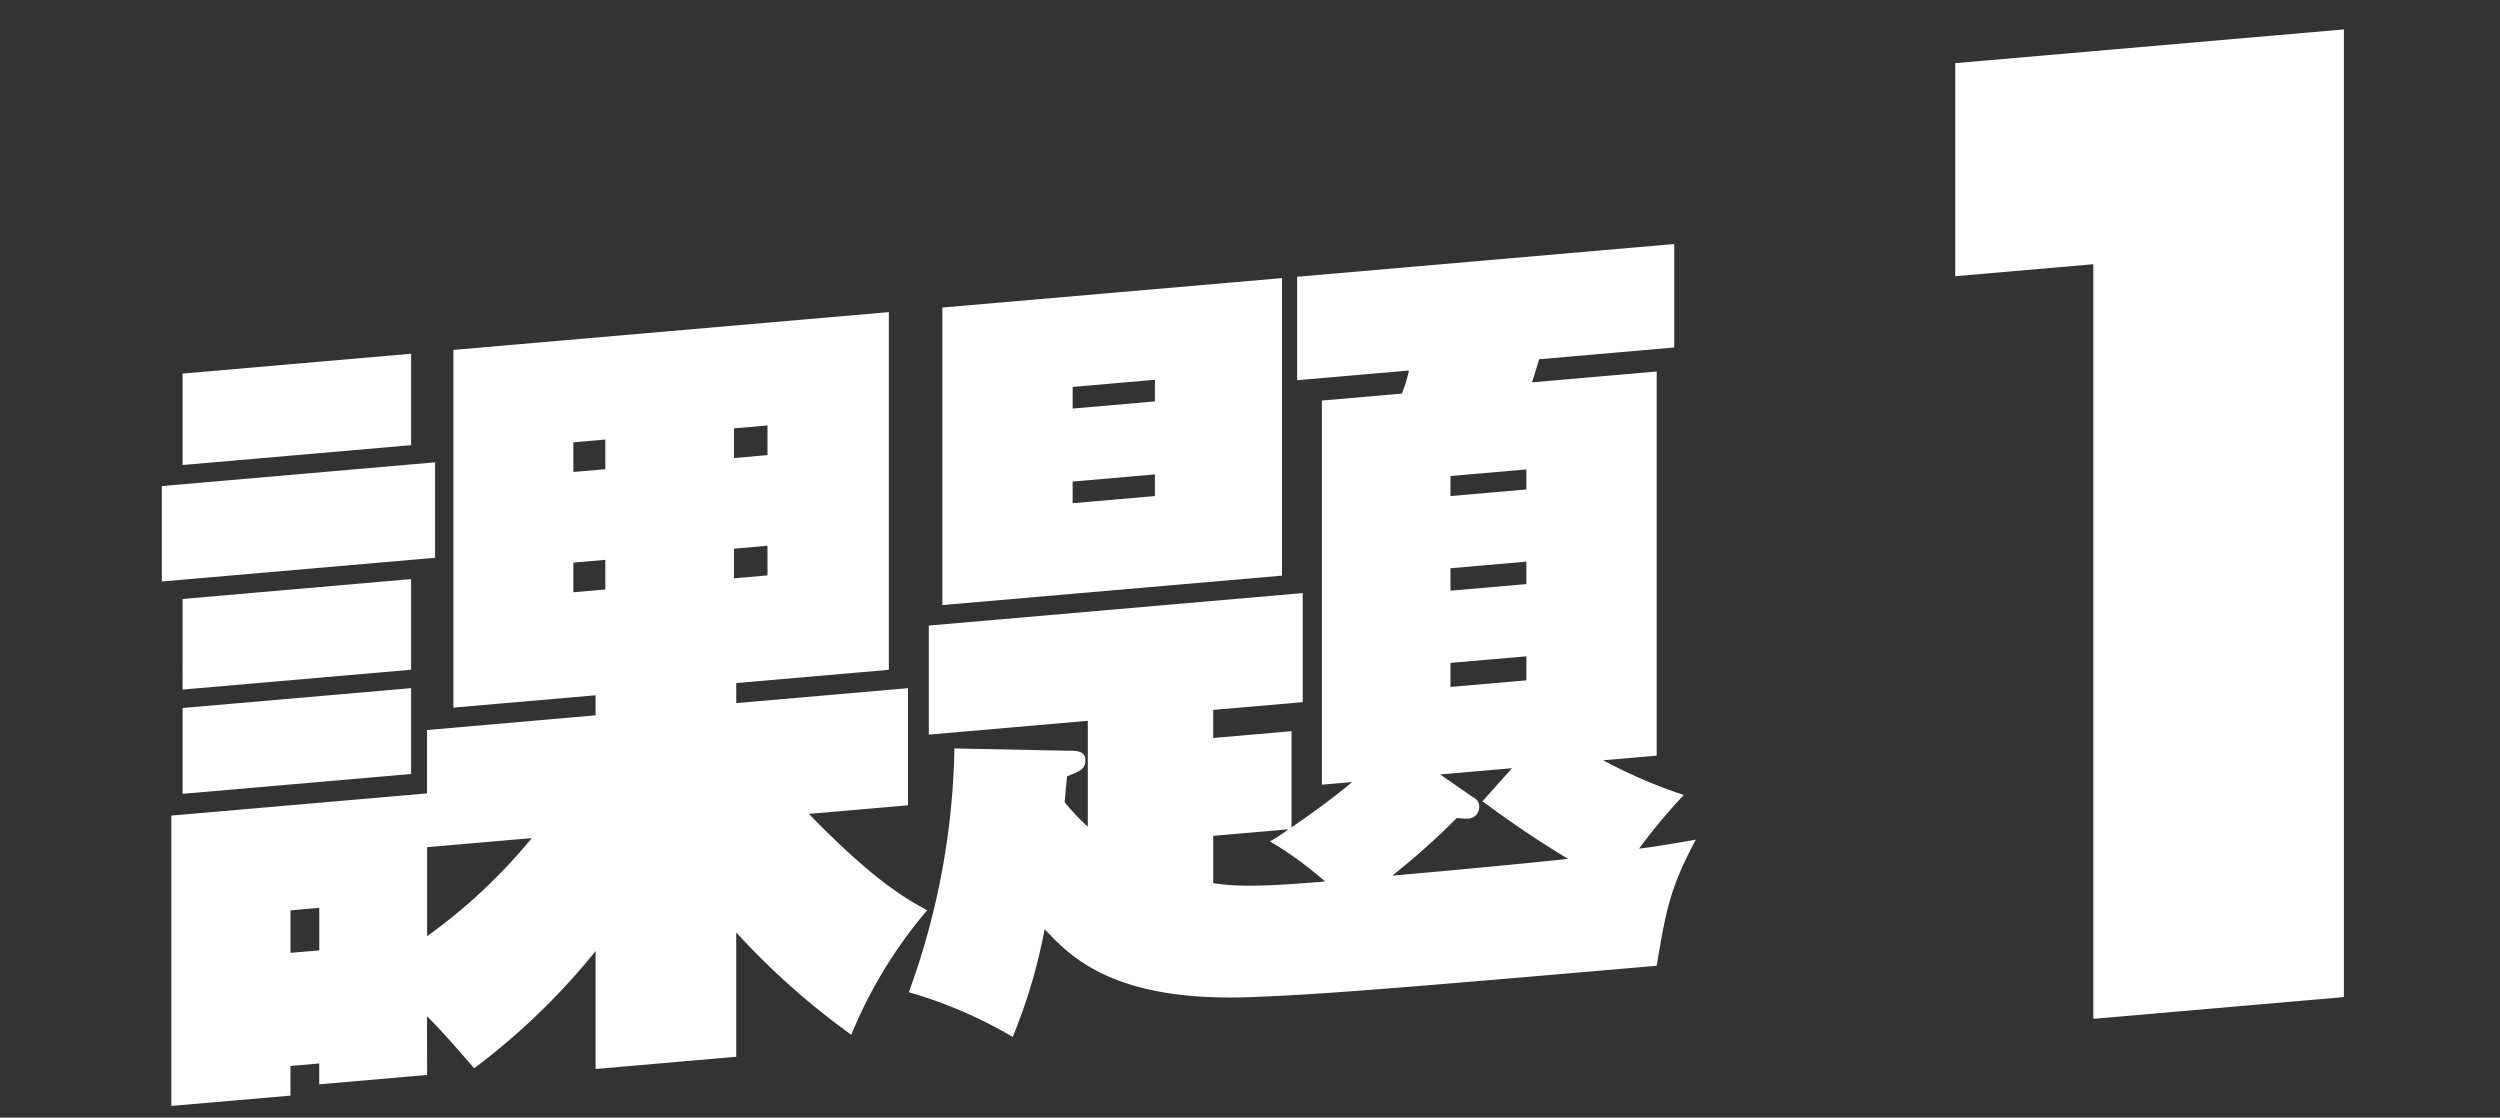 <svg xmlns="http://www.w3.org/2000/svg" width="170" height="76" viewBox="0 0 170 76">
  <rect x="0" y="0" width="170" height="76" fill="#333333" stroke="none"/>
  <g id="img_04" transform="translate(-772 -1905)">
    <g id="グループ_133" data-name="グループ 133" transform="translate(272.885 -165.77)" style="isolation: isolate">
      <path id="パス_360" data-name="パス 360" d="M528.7,2102.209v6.489l-18.58,1.614v-6.49Zm-.543,41.657-7.334.637v-1.418l-1.956.17v2.017l-8.1.7v-19.743l17.385-1.509v-4.308l11.464-1v-1.363l-9.671.838v-24.323l29.611-2.57v24.323l-10.377.9v1.363l11.68-1.014v7.962l-6.737.585c4.238,4.376,6.466,5.71,8.041,6.555a31.365,31.365,0,0,0-5.161,8.465,50.611,50.611,0,0,1-7.823-6.956v8.453l-9.563.831v-8.017a46.277,46.277,0,0,1-8.258,7.97c-1.793-2.081-2.5-2.837-3.206-3.539Zm-1.087-49.042v6.217l-15.538,1.35v-6.218Zm0,15.324v6.163l-15.538,1.349V2111.5Zm0,7.416v5.836l-15.538,1.349v-5.835Zm-8.2,15.111v2.89l1.956-.169V2132.5Zm9.29,1.757a37.683,37.683,0,0,0,7.119-6.672l-7.119.618Zm12.117-33.774-2.174.189v2.018l2.174-.188Zm0,8.181-2.174.188v2.018l2.174-.189Zm8.747-6.922,2.281-.2V2099.7l-2.281.2Zm0,8.18,2.281-.2v-2.017l-2.281.2Z" fill="#fff"/>
      <path id="パス_361" data-name="パス 361" d="M571.673,2121.818c.762-.011,1.25.054,1.25.655s-.381.742-1.25,1.09l-.163,1.759a15.66,15.66,0,0,0,1.576,1.663v-7.2l-10.812.939v-7.416L587.7,2111.1v7.416l-6.086.527v1.91l5.325-.463v6.544c1.629-1.123,2.88-2.05,4.129-3.085l-2.064.18v-26.122l5.433-.472a9.106,9.106,0,0,0,.489-1.57l-7.607.66v-7.035l25.644-2.227v7.035l-9.182.8-.488,1.57,8.476-.736v26.122l-3.641.316a34.284,34.284,0,0,0,5.487,2.359,39.074,39.074,0,0,0-3.042,3.646c.652-.057,3.314-.506,3.858-.608-1.74,3.259-2.011,4.7-2.662,8.575-19.723,1.712-23.308,1.969-27.764,2.138-9.182.306-12.115-2.766-13.855-4.632a37.012,37.012,0,0,1-2.172,7.332,30.554,30.554,0,0,0-7.063-3.04,50.711,50.711,0,0,0,3.1-16.575Zm14.615-32.136v20.232l-23.091,2v-20.232Zm-8.639,8.384v-1.471l-5.595.486v1.472Zm-5.595,5.45v1.472l5.595-.486v-1.473Zm9.561,27.31c1.359.209,2.989.285,7.607-.116a25.3,25.3,0,0,0-3.749-2.728,10.355,10.355,0,0,0,1.25-.818l-5.108.443Zm17.6-5.892c.326.19.488.339.488.721a.781.781,0,0,1-.813.78,3.6,3.6,0,0,1-.707-.048,48.938,48.938,0,0,1-4.4,3.927c3.967-.344,10.486-.965,11.953-1.147-2.608-1.572-4.563-2.984-5.812-3.912l2.01-2.247-4.89.425Zm3.694-20.88v-1.364l-5.161.449v1.363Zm-5.161,5.356v1.528l5.161-.449v-1.527Zm0,6.436v1.635l5.161-.448V2115.4Z" fill="#fff"/>
      <path id="パス_362" data-name="パス 362" d="M632.071,2089.551v-14.487l26.429-2.294v65.8l-17.039,1.48v-51.312Z" fill="#fff"/>
    </g>
    <rect id="長方形_63" data-name="長方形 63" width="170" height="76" transform="translate(772 1905)" fill="none"/>
  </g>
</svg>
